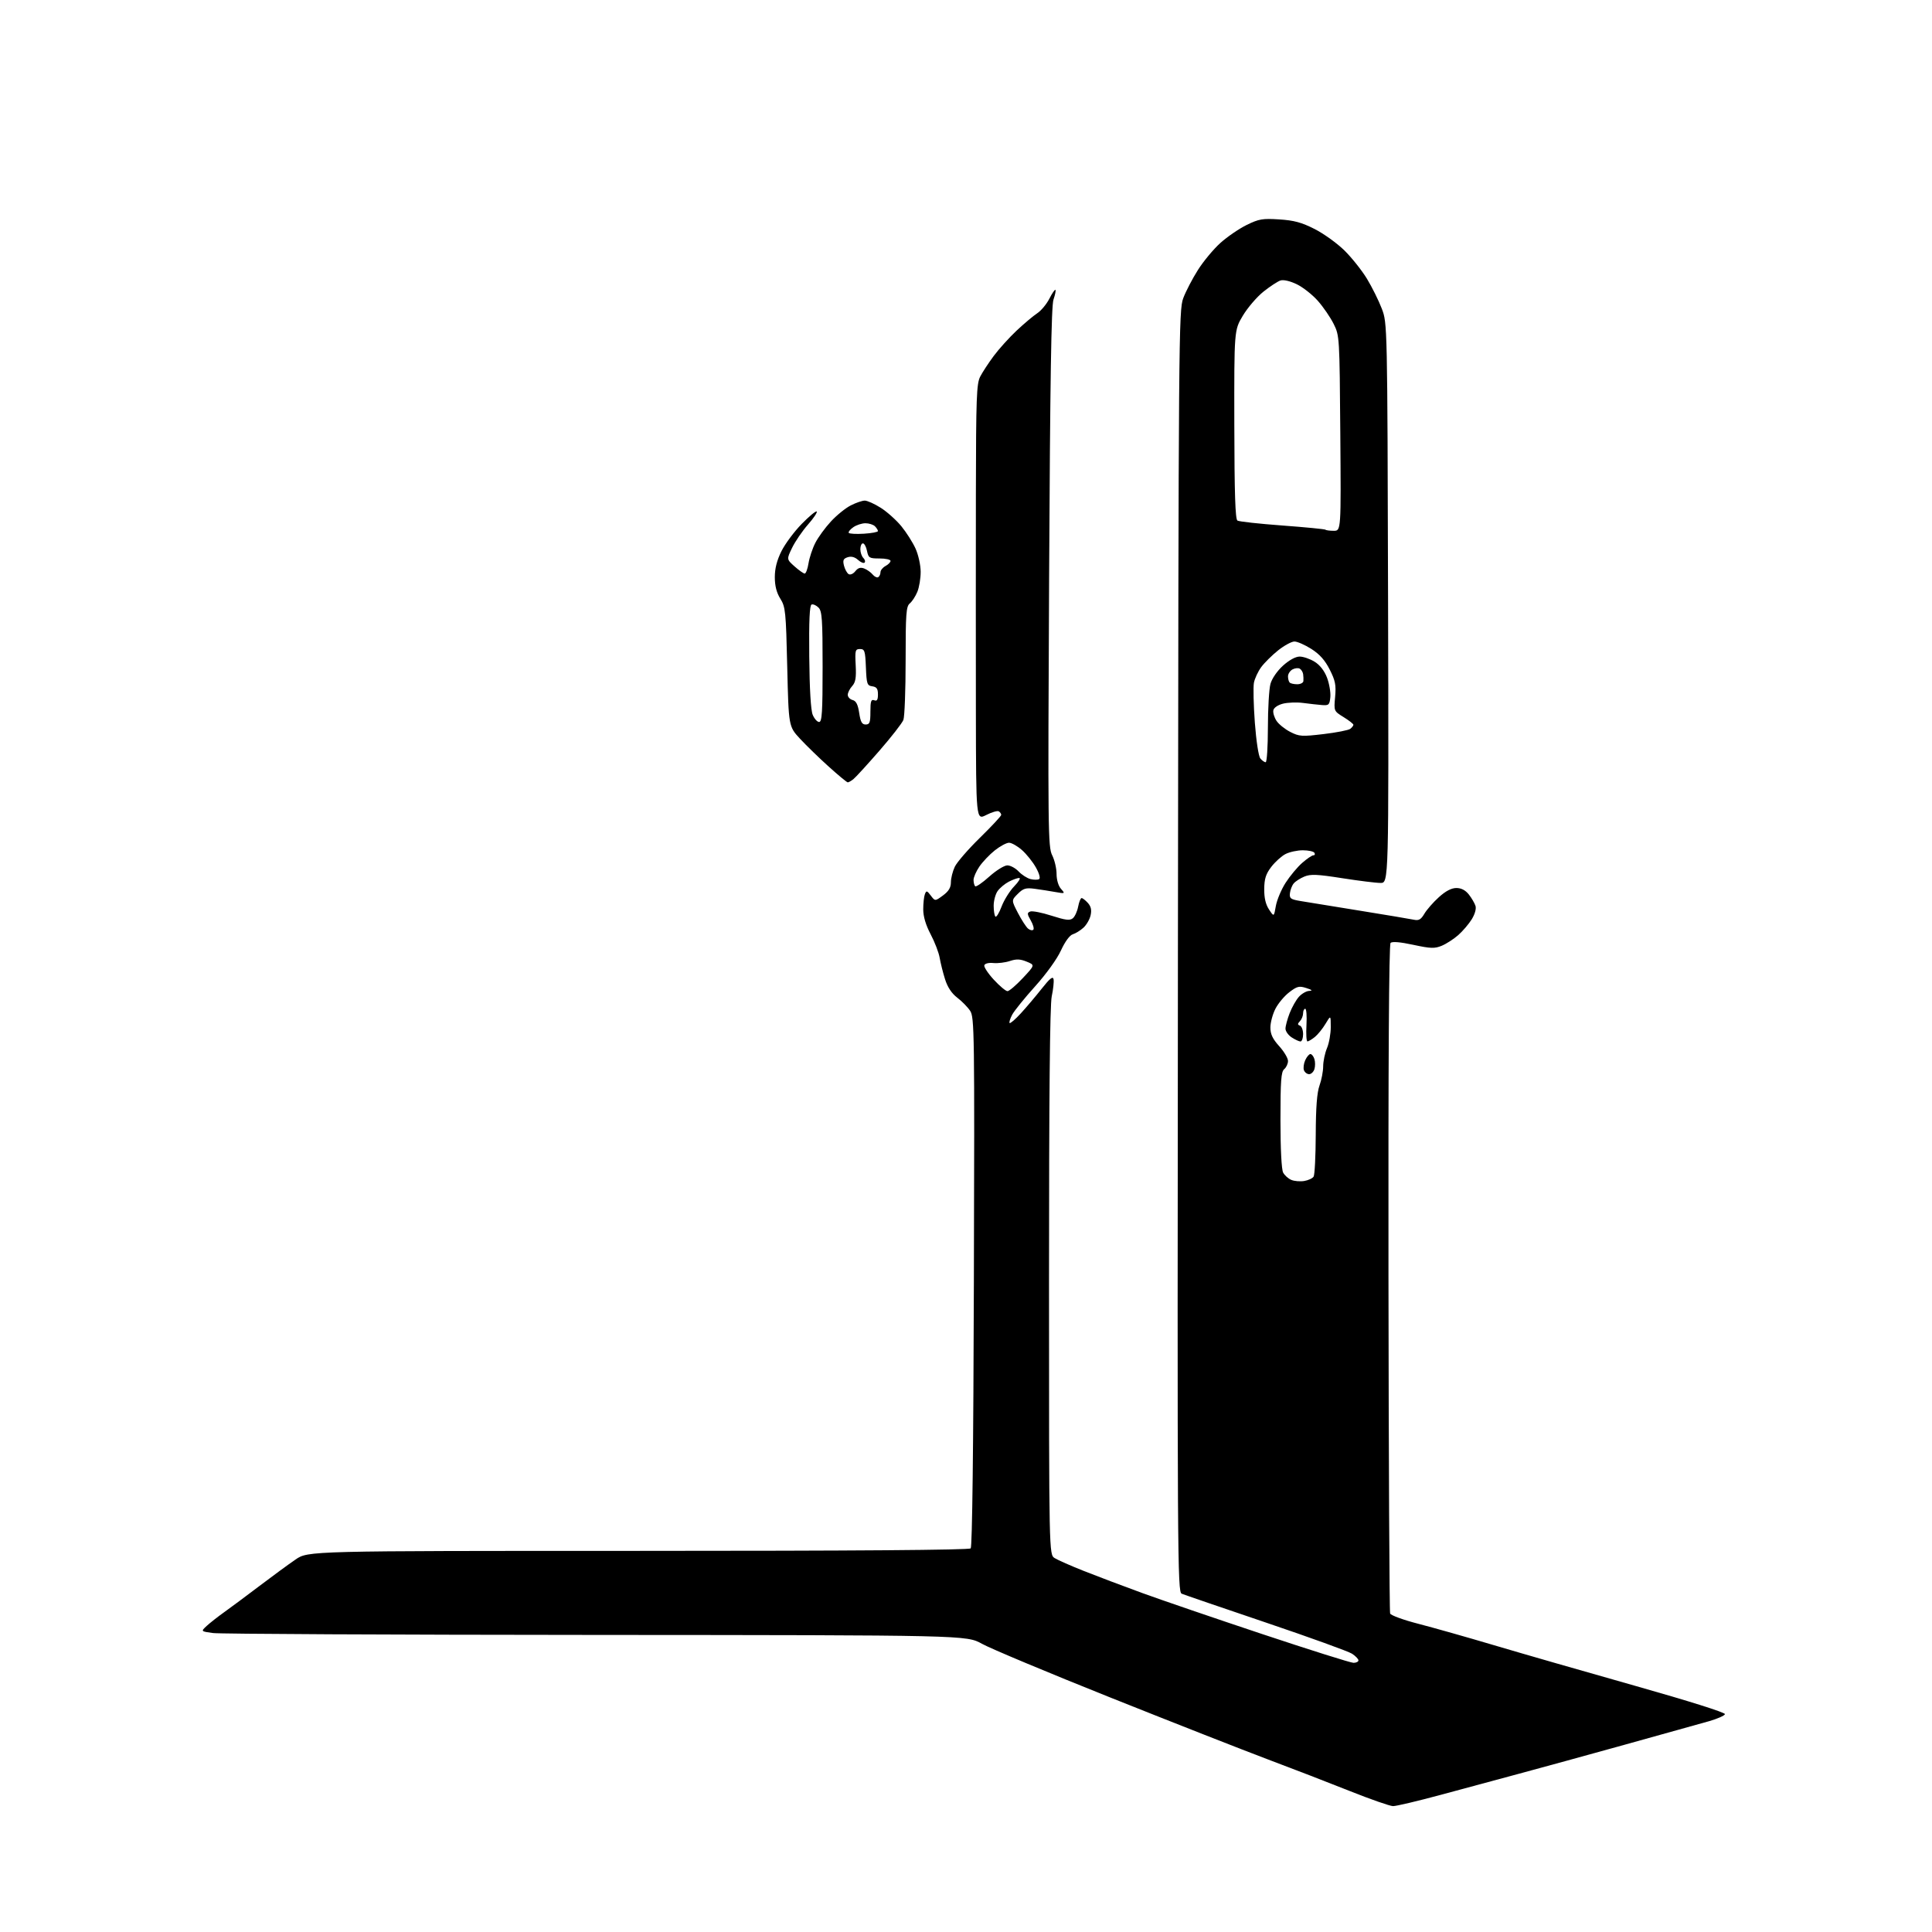 <?xml version="1.0" encoding="UTF-8" standalone="no"?>
<svg 
  version="1.1" 
  xmlns="http://www.w3.org/2000/svg" 
  xmlns:xlink="http://www.w3.org/1999/xlink" 
  xmlns:svg="http://www.w3.org/2000/svg"
  xmlns:rdf="http://www.w3.org/1999/02/22-rdf-syntax-ns#"
  xmlns:cc="http://creativecommons.org/ns#"
  xmlns:dc="http://purl.org/dc/elements/1.1/"
  viewBox="0 0 768 768"
  width="768"
  height="768"
>
<style>svg {background-color: white; }</style>"
<path stroke="none" fill="black" fill-rule="evenodd" d="M553.75,717.96C552.51,717.94 544.75,715.23 536.50,711.94C528.25,708.65 513.62,703.00 504.00,699.39C494.38,695.77 466.25,684.72 441.50,674.84C416.75,664.95 393.73,655.32 390.34,653.43C384.18,650.00 384.18,650.00 236.84,649.91C155.80,649.86 87.32,649.53 84.66,649.16C79.82,648.50 79.82,648.50 82.16,646.33C83.45,645.14 86.60,642.66 89.17,640.83C91.74,639.00 98.04,634.31 103.17,630.42C108.30,626.53 114.75,621.80 117.50,619.92C122.50,616.50 122.50,616.50 253.70,616.50C339.85,616.50 385.23,616.16 385.87,615.50C386.48,614.87 386.95,575.56 387.13,509.50C387.42,409.99 387.34,404.36 385.64,401.81C384.66,400.33 382.35,397.98 380.51,396.58C378.30,394.89 376.66,392.42 375.67,389.26C374.84,386.64 373.89,382.82 373.54,380.77C373.20,378.72 371.59,374.52 369.96,371.42C368.01,367.71 367.00,364.33 367.00,361.48C367.00,359.11 367.29,356.40 367.65,355.46C368.24,353.94 368.49,354.00 370.01,356.01C371.71,358.27 371.71,358.27 374.86,355.95C377.13,354.27 378.00,352.82 378.00,350.71C378.00,349.11 378.70,346.34 379.55,344.54C380.40,342.75 384.90,337.56 389.55,333.01C394.20,328.46 398.00,324.38 398.00,323.93C398.00,323.48 397.57,322.85 397.03,322.52C396.50,322.19 394.25,322.85 392.03,323.98C388.00,326.04 388.00,326.04 387.93,282.77C387.89,258.97 387.89,220.02 387.93,196.20C387.99,157.96 388.19,152.53 389.65,149.70C390.56,147.94 392.98,144.25 395.02,141.50C397.06,138.75 401.15,134.22 404.11,131.43C407.08,128.65 410.76,125.54 412.31,124.53C413.85,123.52 416.02,120.92 417.13,118.75C418.23,116.58 419.33,114.99 419.55,115.22C419.78,115.45 419.43,117.18 418.78,119.07C417.90,121.60 417.44,150.64 417.04,229.50C416.53,330.05 416.61,336.71 418.25,339.96C419.21,341.87 420.00,345.20 420.00,347.38C420.00,349.73 420.71,352.15 421.75,353.32C423.47,355.26 423.43,355.29 419.50,354.59C417.30,354.19 413.62,353.62 411.33,353.31C407.77,352.84 406.77,353.14 404.59,355.32C402.03,357.88 402.03,357.88 404.65,362.93C406.10,365.71 407.90,368.50 408.66,369.13C409.42,369.77 410.37,369.97 410.76,369.58C411.14,369.19 410.69,367.53 409.75,365.90C408.26,363.29 408.24,362.85 409.55,362.34C410.38,362.03 414.19,362.77 418.02,364.01C423.61,365.80 425.29,366.01 426.47,365.02C427.28,364.35 428.23,362.27 428.58,360.40C428.94,358.53 429.55,357.00 429.96,357.00C430.36,357.00 431.48,357.87 432.44,358.93C433.68,360.31 434.00,361.72 433.54,363.81C433.19,365.43 431.91,367.65 430.70,368.76C429.49,369.87 427.58,371.05 426.46,371.39C425.22,371.76 423.37,374.29 421.74,377.83C420.19,381.21 415.88,387.20 411.48,392.08C407.31,396.71 403.21,401.78 402.37,403.34C401.54,404.91 401.07,406.40 401.34,406.67C401.60,406.93 403.61,405.21 405.79,402.83C407.98,400.45 411.72,396.02 414.11,393.00C417.37,388.88 418.55,387.94 418.81,389.27C419.00,390.25 418.67,393.31 418.08,396.07C417.34,399.49 417.00,435.80 417.00,509.53C417.00,617.95 417.00,617.95 419.25,619.37C420.49,620.15 425.75,622.47 430.94,624.52C436.14,626.58 446.49,630.49 453.94,633.21C461.40,635.93 482.93,643.30 501.79,649.58C520.65,655.86 536.96,661.00 538.04,661.00C539.12,661.00 540.00,660.56 540.00,660.02C540.00,659.49 538.86,658.30 537.46,657.38C536.06,656.46 520.65,650.89 503.21,644.99C485.77,639.09 470.71,633.93 469.74,633.52C468.06,632.81 467.99,620.47 468.24,378.14C468.49,132.99 468.57,123.32 470.35,118.56C471.37,115.84 473.99,110.79 476.18,107.34C478.36,103.88 482.39,99.04 485.13,96.57C487.87,94.11 492.58,90.89 495.58,89.42C500.43,87.04 501.89,86.79 508.52,87.22C514.41,87.60 517.40,88.41 522.59,91.04C526.21,92.88 531.54,96.72 534.44,99.57C537.33,102.42 541.36,107.48 543.38,110.80C545.40,114.13 548.06,119.48 549.28,122.68C551.50,128.50 551.50,128.50 551.78,239.75C552.05,351.00 552.05,351.00 548.78,350.98C546.97,350.98 540.10,350.12 533.50,349.09C523.59,347.53 520.98,347.42 518.50,348.45C516.85,349.13 514.95,350.36 514.27,351.18C513.59,351.99 512.92,353.73 512.77,355.04C512.53,357.15 513.02,357.51 517.00,358.18C519.48,358.59 530.05,360.31 540.50,362.00C550.95,363.68 560.62,365.31 562.00,365.60C563.99,366.03 564.85,365.54 566.22,363.21C567.17,361.60 569.76,358.64 571.98,356.64C574.68,354.20 576.97,353.00 578.93,353.00C580.88,353.00 582.53,353.86 583.89,355.58C585.00,357.00 586.19,359.03 586.53,360.10C586.90,361.25 586.29,363.42 585.03,365.45C583.87,367.32 581.45,370.15 579.66,371.73C577.86,373.30 574.92,375.21 573.12,375.95C570.29,377.12 568.74,377.07 561.80,375.58C556.53,374.45 553.41,374.19 552.77,374.83C552.13,375.47 551.84,422.59 551.94,507.94C552.02,580.61 552.32,640.66 552.60,641.40C552.88,642.13 557.92,643.97 563.80,645.48C569.69,647.00 583.27,650.84 594.00,654.03C604.73,657.22 629.82,664.44 649.78,670.08C671.39,676.19 685.91,680.77 685.70,681.41C685.50,682.01 682.67,683.25 679.42,684.19C676.16,685.12 661.12,689.32 646.00,693.51C630.88,697.71 611.98,702.90 604.00,705.04C596.02,707.19 581.96,710.98 572.75,713.47C563.53,715.96 554.98,717.98 553.75,717.96zM518.45,469.46C520.07,469.19 521.75,468.41 522.18,467.73C522.62,467.06 523.00,459.52 523.03,451.00C523.07,440.15 523.52,434.30 524.53,431.50C525.32,429.30 525.98,425.87 525.98,423.87C525.99,421.88 526.67,418.63 527.50,416.65C528.33,414.68 529.00,410.91 529.00,408.28C528.99,403.50 528.99,403.50 526.90,407.00C525.75,408.93 523.84,411.28 522.66,412.23C521.47,413.18 520.16,413.97 519.74,413.98C519.32,413.99 519.14,411.07 519.34,407.50C519.54,403.93 519.32,401.00 518.85,401.00C518.38,401.00 518.00,401.81 518.00,402.80C518.00,403.79 517.44,405.20 516.75,405.93C515.75,406.98 515.75,407.34 516.75,407.71C517.44,407.96 518.00,409.48 518.00,411.08C518.00,412.69 517.53,414.00 516.96,414.00C516.40,414.00 514.82,413.27 513.46,412.38C512.11,411.50 511.00,409.93 511.00,408.91C511.00,407.88 511.74,405.12 512.65,402.77C513.56,400.42 515.21,397.49 516.33,396.25C517.44,395.01 519.28,393.95 520.42,393.90C521.91,393.82 521.59,393.50 519.27,392.76C516.44,391.85 515.62,392.05 512.52,394.42C510.57,395.90 508.09,398.87 506.99,401.02C505.90,403.16 505.00,406.51 505.00,408.46C505.00,411.09 505.89,412.98 508.50,415.87C510.43,418.00 512.00,420.65 512.00,421.75C512.00,422.85 511.32,424.32 510.50,425.00C509.26,426.03 509.00,429.57 509.00,445.19C509.00,456.68 509.42,464.91 510.07,466.12C510.65,467.22 512.11,468.53 513.32,469.03C514.52,469.54 516.83,469.73 518.45,469.46zM520.40,427.00C519.60,427.00 518.67,426.30 518.34,425.44C518.01,424.58 518.24,422.78 518.85,421.44C519.46,420.10 520.39,419.00 520.91,419.00C521.44,419.00 522.15,419.90 522.50,421.00C522.85,422.10 522.85,423.90 522.50,425.00C522.15,426.10 521.21,427.00 520.40,427.00zM400.49,394.00C401.17,394.00 403.91,391.66 406.58,388.81C411.44,383.62 411.44,383.62 408.12,382.27C405.55,381.22 404.03,381.16 401.43,382.02C399.57,382.64 396.63,382.99 394.88,382.82C393.04,382.63 391.52,383.01 391.28,383.70C391.05,384.36 392.75,386.95 395.06,389.45C397.37,391.95 399.81,394.00 400.49,394.00zM398.15,360.35C399.13,357.77 401.39,354.16 403.16,352.33C404.94,350.50 405.83,349.00 405.15,349.00C404.46,349.00 402.60,349.67 401.01,350.49C399.42,351.32 397.42,352.99 396.56,354.22C395.70,355.44 395.00,358.07 395.00,360.06C395.00,362.04 395.31,363.98 395.69,364.35C396.07,364.73 397.18,362.93 398.15,360.35zM507.17,360.14C507.59,357.74 509.34,353.59 511.05,350.92C512.77,348.24 515.72,344.69 517.62,343.03C519.52,341.36 521.53,340.00 522.09,340.00C522.66,340.00 522.84,339.55 522.50,339.00C522.16,338.45 520.09,338.00 517.89,338.00C515.70,338.00 512.60,338.67 511.00,339.50C509.41,340.32 506.87,342.62 505.35,344.60C503.19,347.43 502.59,349.33 502.55,353.40C502.52,356.94 503.12,359.52 504.46,361.54C506.41,364.50 506.41,364.50 507.17,360.14zM393.24,348.47C395.98,346.01 399.21,344.00 400.43,344.00C401.65,344.00 403.67,345.09 404.92,346.42C406.17,347.74 408.29,349.11 409.64,349.45C410.99,349.78 412.53,349.79 413.07,349.46C413.64,349.10 413.11,347.19 411.77,344.81C410.52,342.59 408.02,339.47 406.22,337.89C404.41,336.30 402.11,335.00 401.10,335.00C400.10,335.00 397.56,336.37 395.46,338.03C393.36,339.70 390.59,342.61 389.32,344.48C388.04,346.36 387.00,348.74 387.00,349.78C387.00,350.82 387.29,351.95 387.64,352.30C387.99,352.65 390.51,350.93 393.24,348.47zM337.00,311.00C336.65,311.00 333.25,308.19 329.44,304.75C325.62,301.31 320.48,296.31 318.00,293.64C313.50,288.77 313.50,288.77 312.94,265.14C312.43,243.07 312.24,241.27 310.20,238.00C308.70,235.60 308.01,232.91 308.00,229.45C308.00,225.98 308.83,222.73 310.64,219.10C312.09,216.19 315.70,211.32 318.68,208.28C321.65,205.23 324.34,203.01 324.66,203.33C324.98,203.65 323.41,206.00 321.17,208.54C318.93,211.09 316.10,215.23 314.88,217.75C312.67,222.32 312.67,222.32 315.85,225.16C317.60,226.72 319.42,228.00 319.89,228.00C320.36,228.00 321.04,226.16 321.40,223.91C321.76,221.66 322.97,218.01 324.10,215.81C325.22,213.60 328.00,209.78 330.28,207.32C332.55,204.85 336.10,201.97 338.17,200.92C340.23,199.86 342.75,199.00 343.76,199.00C344.78,199.00 347.64,200.29 350.13,201.87C352.61,203.44 356.28,206.73 358.29,209.17C360.29,211.62 362.83,215.61 363.94,218.06C365.05,220.50 365.97,224.65 365.98,227.28C365.99,229.91 365.39,233.51 364.65,235.28C363.92,237.05 362.57,239.12 361.65,239.87C360.21,241.07 360.00,243.95 360.00,262.56C360.00,274.28 359.60,284.91 359.11,286.18C358.62,287.46 354.30,293.00 349.51,298.50C344.72,304.00 340.09,309.06 339.21,309.75C338.34,310.44 337.34,311.00 337.00,311.00zM503.12,303.00C503.61,303.00 504.00,296.81 504.01,289.25C504.01,281.69 504.47,273.86 505.03,271.85C505.62,269.72 507.70,266.70 510.02,264.60C512.47,262.39 515.02,261.00 516.63,261.00C518.08,261.00 520.75,261.92 522.56,263.04C524.68,264.34 526.46,266.63 527.51,269.38C528.41,271.75 529.00,275.22 528.83,277.09C528.53,280.20 528.24,280.48 525.50,280.27C523.85,280.14 520.46,279.76 517.96,279.43C515.47,279.10 511.87,279.24 509.96,279.73C507.95,280.25 506.36,281.35 506.17,282.36C505.98,283.32 506.55,285.20 507.43,286.54C508.31,287.88 510.77,289.86 512.90,290.95C516.46,292.77 517.51,292.83 526.13,291.81C531.29,291.20 536.06,290.26 536.75,289.73C537.44,289.19 538.00,288.47 538.00,288.11C538.00,287.76 536.25,286.39 534.11,285.07C530.22,282.66 530.22,282.66 530.73,277.04C531.16,272.30 530.82,270.58 528.58,266.16C526.69,262.43 524.57,260.05 521.26,257.95C518.70,256.33 515.68,255.00 514.55,255.01C513.42,255.02 510.52,256.59 508.10,258.51C505.68,260.44 502.65,263.44 501.36,265.18C500.08,266.93 498.77,269.74 498.45,271.43C498.14,273.12 498.30,280.24 498.82,287.26C499.37,294.55 500.30,300.66 501.01,301.51C501.69,302.33 502.64,303.00 503.12,303.00zM344.11,288.00C345.72,288.00 346.00,287.23 346.00,282.89C346.00,278.76 346.29,277.90 347.50,278.36C348.62,278.79 349.00,278.20 349.00,276.04C349.00,273.79 348.49,273.07 346.75,272.82C344.69,272.53 344.48,271.90 344.21,265.25C343.94,258.71 343.71,258.00 341.87,258.00C339.98,258.00 339.84,258.51 340.15,264.41C340.41,269.42 340.10,271.23 338.74,272.74C337.78,273.79 337.00,275.36 337.00,276.21C337.00,277.07 337.86,277.99 338.92,278.27C340.32,278.64 341.03,280.03 341.54,283.39C342.08,287.00 342.64,288.00 344.11,288.00zM325.62,287.00C326.75,287.00 327.00,283.04 327.00,265.07C327.00,246.21 326.77,242.92 325.38,241.53C324.50,240.64 323.26,240.09 322.63,240.30C321.83,240.57 321.55,246.60 321.69,260.99C321.81,273.92 322.31,282.32 323.06,284.14C323.71,285.71 324.86,287.00 325.62,287.00zM515.67,272.00C516.95,272.00 518.05,271.44 518.12,270.75C518.18,270.06 518.14,268.82 518.02,268.00C517.90,267.18 517.31,266.19 516.70,265.82C516.10,265.45 514.80,265.57 513.80,266.10C512.81,266.64 512.00,267.88 512.00,268.87C512.00,269.86 512.30,270.97 512.67,271.33C513.03,271.70 514.38,272.00 515.67,272.00zM349.11,229.43C349.60,229.13 350.00,228.25 350.00,227.48C350.00,226.70 350.90,225.59 352.00,225.00C353.10,224.41 354.00,223.50 354.00,222.96C354.00,222.43 352.03,222.00 349.62,222.00C345.56,222.00 345.21,221.78 344.65,219.00C344.32,217.35 343.59,216.00 343.02,216.00C342.46,216.00 342.00,217.03 342.00,218.30C342.00,219.56 342.53,221.13 343.18,221.78C343.83,222.43 344.06,223.27 343.69,223.64C343.32,224.02 342.14,223.53 341.08,222.57C339.80,221.42 338.41,221.05 336.99,221.50C335.24,222.06 334.96,222.69 335.49,224.83C335.86,226.29 336.69,227.81 337.33,228.21C337.99,228.63 339.16,228.13 340.00,227.07C341.08,225.72 342.07,225.42 343.53,225.99C344.65,226.42 346.17,227.50 346.90,228.38C347.63,229.26 348.63,229.73 349.11,229.43zM343.40,212.16C346.48,211.97 349.00,211.50 349.00,211.11C349.00,210.72 348.46,209.86 347.80,209.20C347.14,208.54 345.44,208.00 344.02,208.00C342.60,208.00 340.44,208.71 339.21,209.57C337.97,210.43 337.16,211.44 337.39,211.82C337.62,212.19 340.32,212.35 343.40,212.16zM530.21,211.00C533.09,211.00 533.09,211.00 532.79,172.25C532.50,133.90 532.48,133.45 530.16,128.78C528.87,126.19 526.05,122.06 523.89,119.62C521.74,117.17 517.97,114.20 515.52,113.01C512.86,111.72 510.24,111.11 509.03,111.49C507.92,111.84 504.87,113.84 502.26,115.92C499.64,118.01 495.95,122.32 494.05,125.49C490.60,131.26 490.60,131.26 490.66,168.74C490.71,196.24 491.04,206.41 491.90,206.94C492.54,207.34 500.59,208.22 509.77,208.90C518.96,209.58 526.67,210.33 526.90,210.57C527.14,210.81 528.63,211.00 530.21,211.00z" />

</svg>